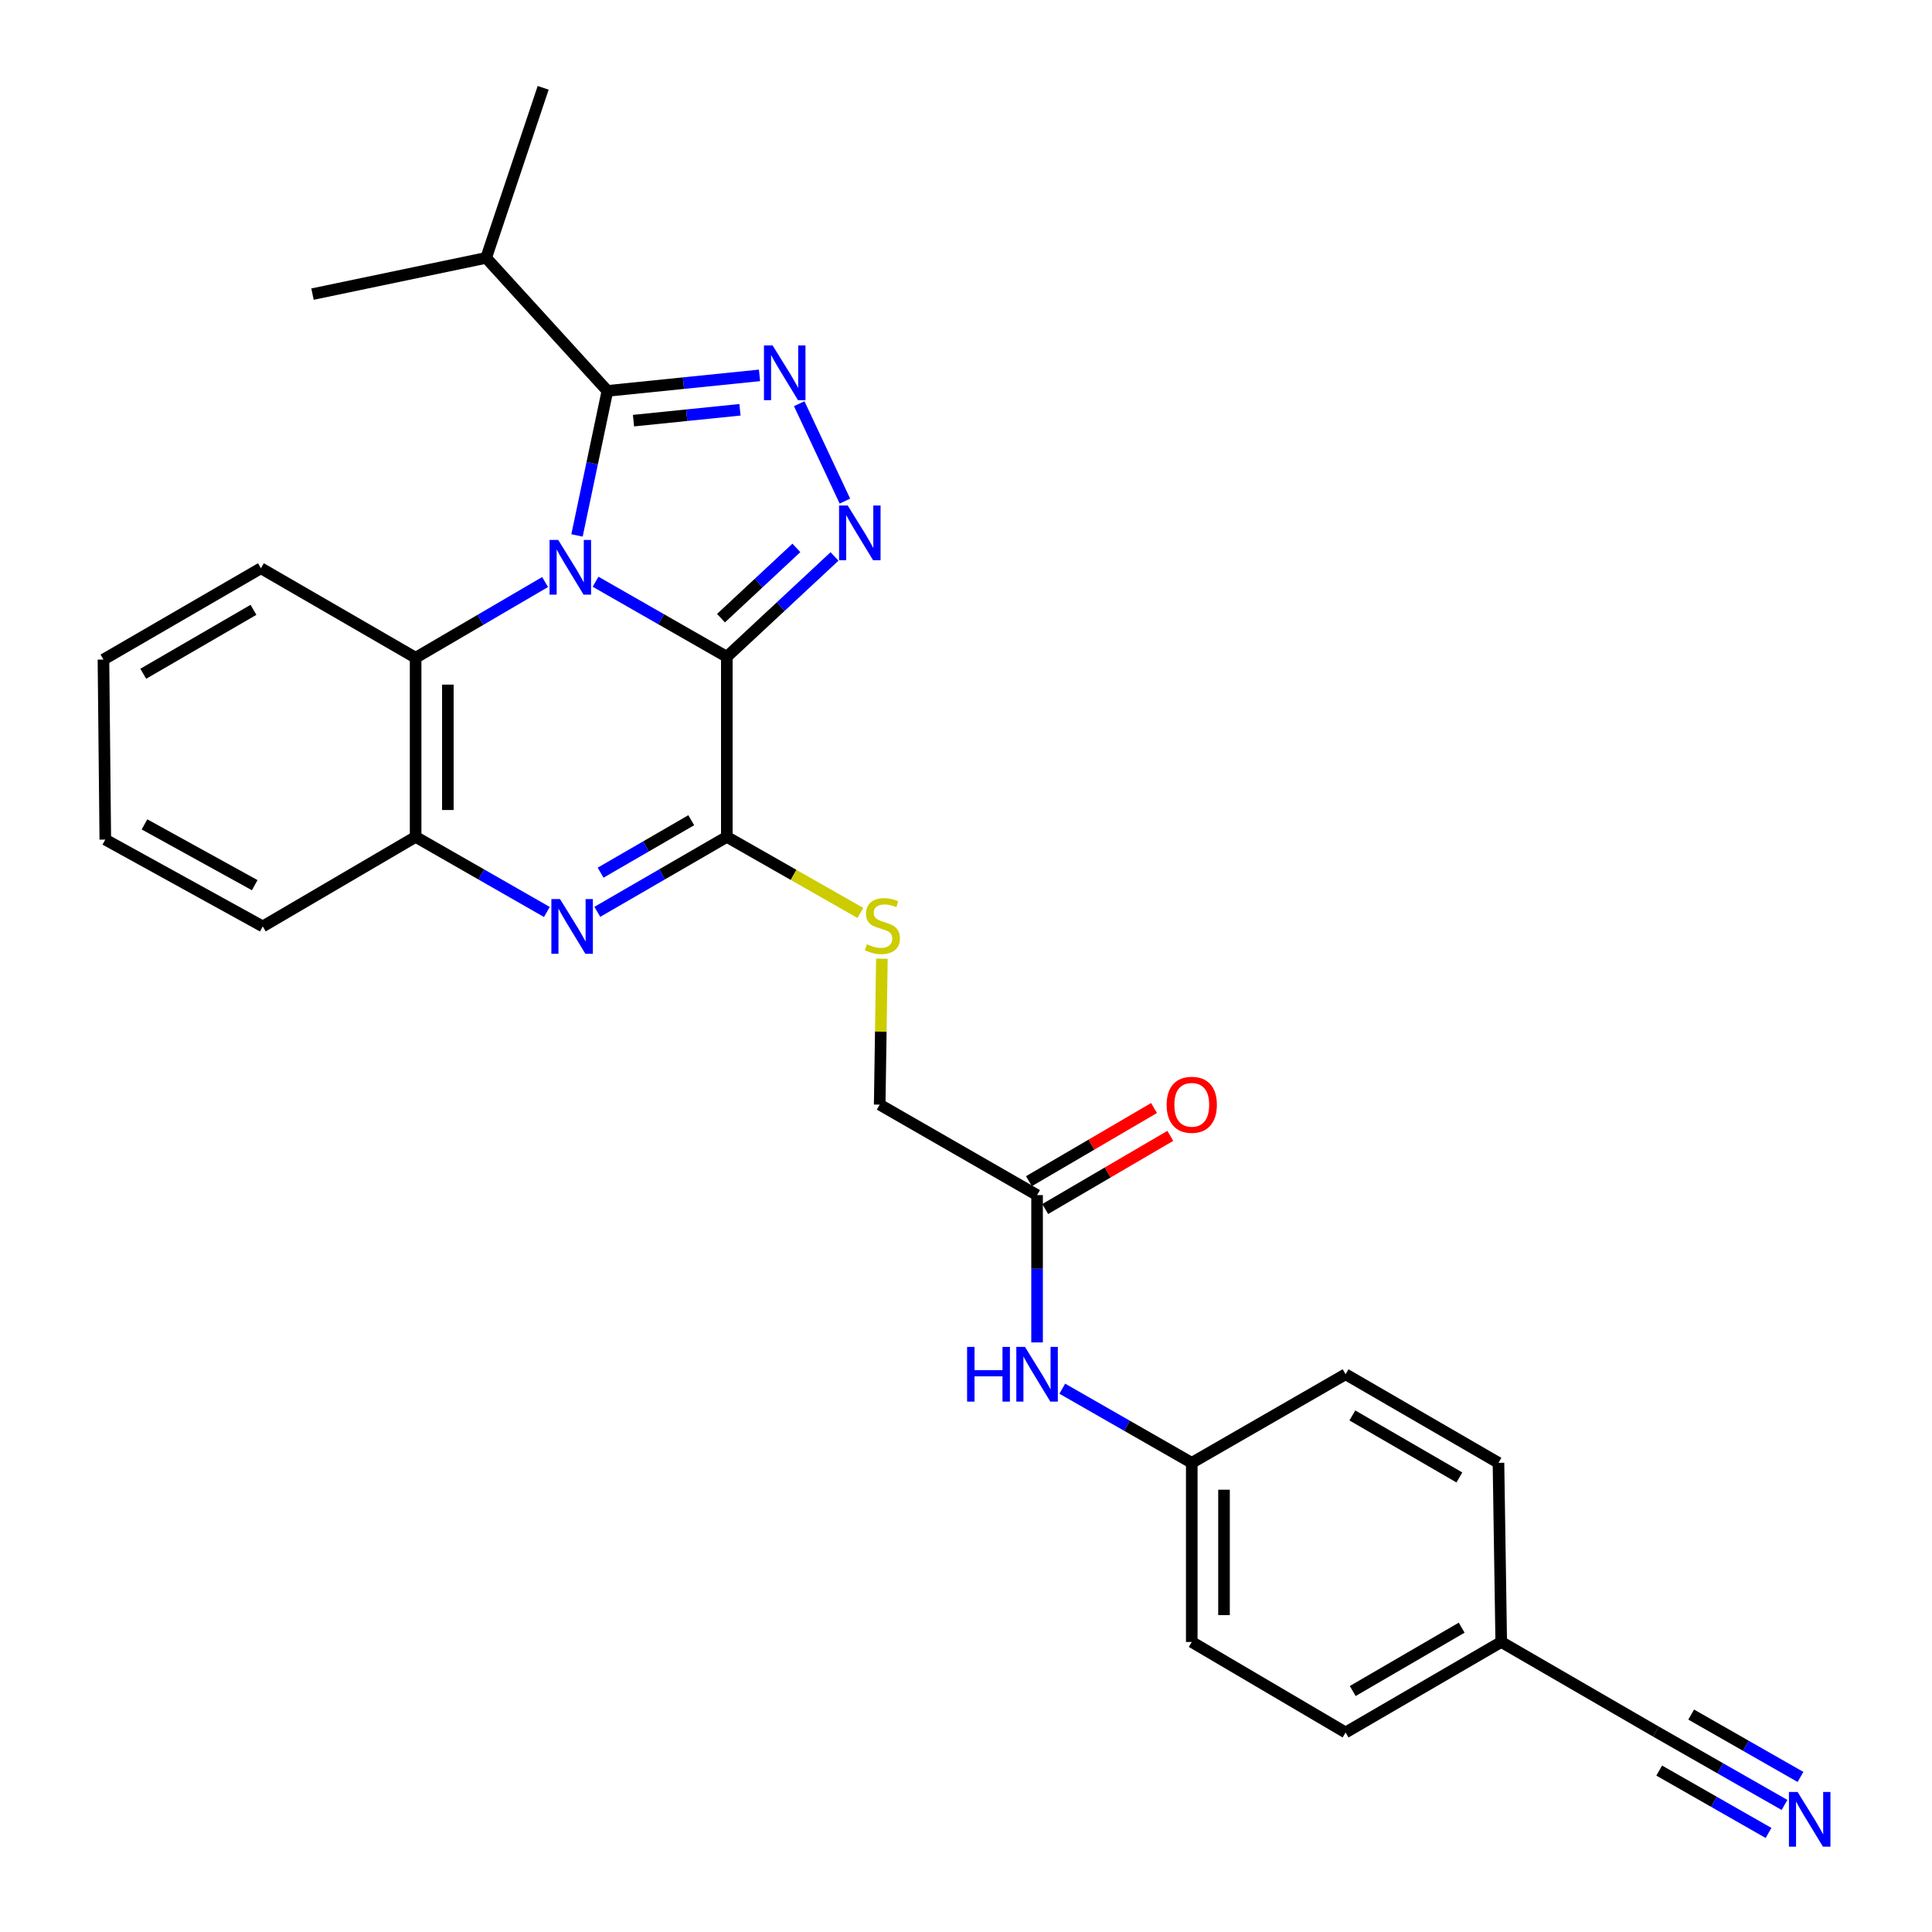 <?xml version='1.0' encoding='iso-8859-1'?>
<svg version='1.1' baseProfile='full'
              xmlns='http://www.w3.org/2000/svg'
                      xmlns:rdkit='http://www.rdkit.org/xml'
                      xmlns:xlink='http://www.w3.org/1999/xlink'
                  xml:space='preserve'
width='1000px' height='1000px' viewBox='0 0 1000 1000'>
<!-- END OF HEADER -->
<rect style='opacity:1.0;fill:#FFFFFF;stroke:none' width='1000' height='1000' x='0' y='0'> </rect>
<path class='bond-0' d='M 308.264,301.104 L 342.233,320.532' style='fill:none;fill-rule:evenodd;stroke:#0000FF;stroke-width:6px;stroke-linecap:butt;stroke-linejoin:miter;stroke-opacity:1' />
<path class='bond-0' d='M 342.233,320.532 L 376.202,339.96' style='fill:none;fill-rule:evenodd;stroke:#000000;stroke-width:6px;stroke-linecap:butt;stroke-linejoin:miter;stroke-opacity:1' />
<path class='bond-2' d='M 298.659,277.134 L 306.526,239.729' style='fill:none;fill-rule:evenodd;stroke:#0000FF;stroke-width:6px;stroke-linecap:butt;stroke-linejoin:miter;stroke-opacity:1' />
<path class='bond-2' d='M 306.526,239.729 L 314.393,202.323' style='fill:none;fill-rule:evenodd;stroke:#000000;stroke-width:6px;stroke-linecap:butt;stroke-linejoin:miter;stroke-opacity:1' />
<path class='bond-6' d='M 282.132,301.264 L 248.628,320.858' style='fill:none;fill-rule:evenodd;stroke:#0000FF;stroke-width:6px;stroke-linecap:butt;stroke-linejoin:miter;stroke-opacity:1' />
<path class='bond-6' d='M 248.628,320.858 L 215.124,340.452' style='fill:none;fill-rule:evenodd;stroke:#000000;stroke-width:6px;stroke-linecap:butt;stroke-linejoin:miter;stroke-opacity:1' />
<path class='bond-1' d='M 376.202,339.96 L 404.075,313.988' style='fill:none;fill-rule:evenodd;stroke:#000000;stroke-width:6px;stroke-linecap:butt;stroke-linejoin:miter;stroke-opacity:1' />
<path class='bond-1' d='M 404.075,313.988 L 431.947,288.015' style='fill:none;fill-rule:evenodd;stroke:#0000FF;stroke-width:6px;stroke-linecap:butt;stroke-linejoin:miter;stroke-opacity:1' />
<path class='bond-1' d='M 373.186,319.958 L 392.697,301.777' style='fill:none;fill-rule:evenodd;stroke:#000000;stroke-width:6px;stroke-linecap:butt;stroke-linejoin:miter;stroke-opacity:1' />
<path class='bond-1' d='M 392.697,301.777 L 412.207,283.596' style='fill:none;fill-rule:evenodd;stroke:#0000FF;stroke-width:6px;stroke-linecap:butt;stroke-linejoin:miter;stroke-opacity:1' />
<path class='bond-4' d='M 376.202,339.96 L 376.202,433.165' style='fill:none;fill-rule:evenodd;stroke:#000000;stroke-width:6px;stroke-linecap:butt;stroke-linejoin:miter;stroke-opacity:1' />
<path class='bond-28' d='M 437.323,259.367 L 413.674,208.961' style='fill:none;fill-rule:evenodd;stroke:#0000FF;stroke-width:6px;stroke-linecap:butt;stroke-linejoin:miter;stroke-opacity:1' />
<path class='bond-3' d='M 314.393,202.323 L 353.759,198.31' style='fill:none;fill-rule:evenodd;stroke:#000000;stroke-width:6px;stroke-linecap:butt;stroke-linejoin:miter;stroke-opacity:1' />
<path class='bond-3' d='M 353.759,198.31 L 393.124,194.297' style='fill:none;fill-rule:evenodd;stroke:#0000FF;stroke-width:6px;stroke-linecap:butt;stroke-linejoin:miter;stroke-opacity:1' />
<path class='bond-3' d='M 327.895,217.723 L 355.451,214.914' style='fill:none;fill-rule:evenodd;stroke:#000000;stroke-width:6px;stroke-linecap:butt;stroke-linejoin:miter;stroke-opacity:1' />
<path class='bond-3' d='M 355.451,214.914 L 383.007,212.105' style='fill:none;fill-rule:evenodd;stroke:#0000FF;stroke-width:6px;stroke-linecap:butt;stroke-linejoin:miter;stroke-opacity:1' />
<path class='bond-13' d='M 314.393,202.323 L 251.629,133.476' style='fill:none;fill-rule:evenodd;stroke:#000000;stroke-width:6px;stroke-linecap:butt;stroke-linejoin:miter;stroke-opacity:1' />
<path class='bond-8' d='M 376.202,433.165 L 410.764,452.85' style='fill:none;fill-rule:evenodd;stroke:#000000;stroke-width:6px;stroke-linecap:butt;stroke-linejoin:miter;stroke-opacity:1' />
<path class='bond-8' d='M 410.764,452.85 L 445.326,472.535' style='fill:none;fill-rule:evenodd;stroke:#CCCC00;stroke-width:6px;stroke-linecap:butt;stroke-linejoin:miter;stroke-opacity:1' />
<path class='bond-29' d='M 376.202,433.165 L 342.691,452.563' style='fill:none;fill-rule:evenodd;stroke:#000000;stroke-width:6px;stroke-linecap:butt;stroke-linejoin:miter;stroke-opacity:1' />
<path class='bond-29' d='M 342.691,452.563 L 309.18,471.962' style='fill:none;fill-rule:evenodd;stroke:#0000FF;stroke-width:6px;stroke-linecap:butt;stroke-linejoin:miter;stroke-opacity:1' />
<path class='bond-29' d='M 357.788,424.54 L 334.33,438.119' style='fill:none;fill-rule:evenodd;stroke:#000000;stroke-width:6px;stroke-linecap:butt;stroke-linejoin:miter;stroke-opacity:1' />
<path class='bond-29' d='M 334.33,438.119 L 310.872,451.698' style='fill:none;fill-rule:evenodd;stroke:#0000FF;stroke-width:6px;stroke-linecap:butt;stroke-linejoin:miter;stroke-opacity:1' />
<path class='bond-5' d='M 283.054,472.037 L 249.089,452.601' style='fill:none;fill-rule:evenodd;stroke:#0000FF;stroke-width:6px;stroke-linecap:butt;stroke-linejoin:miter;stroke-opacity:1' />
<path class='bond-5' d='M 249.089,452.601 L 215.124,433.165' style='fill:none;fill-rule:evenodd;stroke:#000000;stroke-width:6px;stroke-linecap:butt;stroke-linejoin:miter;stroke-opacity:1' />
<path class='bond-7' d='M 215.124,340.452 L 215.124,433.165' style='fill:none;fill-rule:evenodd;stroke:#000000;stroke-width:6px;stroke-linecap:butt;stroke-linejoin:miter;stroke-opacity:1' />
<path class='bond-7' d='M 231.814,354.359 L 231.814,419.258' style='fill:none;fill-rule:evenodd;stroke:#000000;stroke-width:6px;stroke-linecap:butt;stroke-linejoin:miter;stroke-opacity:1' />
<path class='bond-22' d='M 215.124,340.452 L 135.049,294.118' style='fill:none;fill-rule:evenodd;stroke:#000000;stroke-width:6px;stroke-linecap:butt;stroke-linejoin:miter;stroke-opacity:1' />
<path class='bond-23' d='M 215.124,433.165 L 136.004,479.517' style='fill:none;fill-rule:evenodd;stroke:#000000;stroke-width:6px;stroke-linecap:butt;stroke-linejoin:miter;stroke-opacity:1' />
<path class='bond-15' d='M 456.465,496.225 L 455.898,533.991' style='fill:none;fill-rule:evenodd;stroke:#CCCC00;stroke-width:6px;stroke-linecap:butt;stroke-linejoin:miter;stroke-opacity:1' />
<path class='bond-15' d='M 455.898,533.991 L 455.332,571.758' style='fill:none;fill-rule:evenodd;stroke:#000000;stroke-width:6px;stroke-linecap:butt;stroke-linejoin:miter;stroke-opacity:1' />
<path class='bond-9' d='M 923.661,934.239 L 890.376,915.245' style='fill:none;fill-rule:evenodd;stroke:#0000FF;stroke-width:6px;stroke-linecap:butt;stroke-linejoin:miter;stroke-opacity:1' />
<path class='bond-9' d='M 890.376,915.245 L 857.09,896.25' style='fill:none;fill-rule:evenodd;stroke:#000000;stroke-width:6px;stroke-linecap:butt;stroke-linejoin:miter;stroke-opacity:1' />
<path class='bond-9' d='M 931.933,919.743 L 903.641,903.598' style='fill:none;fill-rule:evenodd;stroke:#0000FF;stroke-width:6px;stroke-linecap:butt;stroke-linejoin:miter;stroke-opacity:1' />
<path class='bond-9' d='M 903.641,903.598 L 875.348,887.453' style='fill:none;fill-rule:evenodd;stroke:#000000;stroke-width:6px;stroke-linecap:butt;stroke-linejoin:miter;stroke-opacity:1' />
<path class='bond-9' d='M 915.389,948.735 L 887.096,932.59' style='fill:none;fill-rule:evenodd;stroke:#0000FF;stroke-width:6px;stroke-linecap:butt;stroke-linejoin:miter;stroke-opacity:1' />
<path class='bond-9' d='M 887.096,932.59 L 858.804,916.445' style='fill:none;fill-rule:evenodd;stroke:#000000;stroke-width:6px;stroke-linecap:butt;stroke-linejoin:miter;stroke-opacity:1' />
<path class='bond-10' d='M 857.09,896.25 L 777.033,849.88' style='fill:none;fill-rule:evenodd;stroke:#000000;stroke-width:6px;stroke-linecap:butt;stroke-linejoin:miter;stroke-opacity:1' />
<path class='bond-11' d='M 536.789,618.583 L 455.332,571.758' style='fill:none;fill-rule:evenodd;stroke:#000000;stroke-width:6px;stroke-linecap:butt;stroke-linejoin:miter;stroke-opacity:1' />
<path class='bond-12' d='M 536.789,618.583 L 536.789,656.71' style='fill:none;fill-rule:evenodd;stroke:#000000;stroke-width:6px;stroke-linecap:butt;stroke-linejoin:miter;stroke-opacity:1' />
<path class='bond-12' d='M 536.789,656.71 L 536.789,694.837' style='fill:none;fill-rule:evenodd;stroke:#0000FF;stroke-width:6px;stroke-linecap:butt;stroke-linejoin:miter;stroke-opacity:1' />
<path class='bond-14' d='M 541.002,625.787 L 573.375,606.853' style='fill:none;fill-rule:evenodd;stroke:#000000;stroke-width:6px;stroke-linecap:butt;stroke-linejoin:miter;stroke-opacity:1' />
<path class='bond-14' d='M 573.375,606.853 L 605.749,587.92' style='fill:none;fill-rule:evenodd;stroke:#FF0000;stroke-width:6px;stroke-linecap:butt;stroke-linejoin:miter;stroke-opacity:1' />
<path class='bond-14' d='M 532.576,611.379 L 564.949,592.446' style='fill:none;fill-rule:evenodd;stroke:#000000;stroke-width:6px;stroke-linecap:butt;stroke-linejoin:miter;stroke-opacity:1' />
<path class='bond-14' d='M 564.949,592.446 L 597.323,573.513' style='fill:none;fill-rule:evenodd;stroke:#FF0000;stroke-width:6px;stroke-linecap:butt;stroke-linejoin:miter;stroke-opacity:1' />
<path class='bond-17' d='M 549.835,718.786 L 583.345,737.976' style='fill:none;fill-rule:evenodd;stroke:#0000FF;stroke-width:6px;stroke-linecap:butt;stroke-linejoin:miter;stroke-opacity:1' />
<path class='bond-17' d='M 583.345,737.976 L 616.855,757.166' style='fill:none;fill-rule:evenodd;stroke:#000000;stroke-width:6px;stroke-linecap:butt;stroke-linejoin:miter;stroke-opacity:1' />
<path class='bond-24' d='M 251.629,133.476 L 161.753,152.234' style='fill:none;fill-rule:evenodd;stroke:#000000;stroke-width:6px;stroke-linecap:butt;stroke-linejoin:miter;stroke-opacity:1' />
<path class='bond-25' d='M 251.629,133.476 L 281.143,45.455' style='fill:none;fill-rule:evenodd;stroke:#000000;stroke-width:6px;stroke-linecap:butt;stroke-linejoin:miter;stroke-opacity:1' />
<path class='bond-16' d='M 777.033,849.88 L 696.476,896.723' style='fill:none;fill-rule:evenodd;stroke:#000000;stroke-width:6px;stroke-linecap:butt;stroke-linejoin:miter;stroke-opacity:1' />
<path class='bond-16' d='M 756.56,842.478 L 700.17,875.269' style='fill:none;fill-rule:evenodd;stroke:#000000;stroke-width:6px;stroke-linecap:butt;stroke-linejoin:miter;stroke-opacity:1' />
<path class='bond-31' d='M 777.033,849.88 L 775.605,757.166' style='fill:none;fill-rule:evenodd;stroke:#000000;stroke-width:6px;stroke-linecap:butt;stroke-linejoin:miter;stroke-opacity:1' />
<path class='bond-20' d='M 616.855,757.166 L 696.476,711.315' style='fill:none;fill-rule:evenodd;stroke:#000000;stroke-width:6px;stroke-linecap:butt;stroke-linejoin:miter;stroke-opacity:1' />
<path class='bond-21' d='M 616.855,757.166 L 616.855,849.88' style='fill:none;fill-rule:evenodd;stroke:#000000;stroke-width:6px;stroke-linecap:butt;stroke-linejoin:miter;stroke-opacity:1' />
<path class='bond-21' d='M 633.545,771.073 L 633.545,835.973' style='fill:none;fill-rule:evenodd;stroke:#000000;stroke-width:6px;stroke-linecap:butt;stroke-linejoin:miter;stroke-opacity:1' />
<path class='bond-18' d='M 775.605,757.166 L 696.476,711.315' style='fill:none;fill-rule:evenodd;stroke:#000000;stroke-width:6px;stroke-linecap:butt;stroke-linejoin:miter;stroke-opacity:1' />
<path class='bond-18' d='M 755.368,764.73 L 699.977,732.634' style='fill:none;fill-rule:evenodd;stroke:#000000;stroke-width:6px;stroke-linecap:butt;stroke-linejoin:miter;stroke-opacity:1' />
<path class='bond-19' d='M 696.476,896.723 L 616.855,849.88' style='fill:none;fill-rule:evenodd;stroke:#000000;stroke-width:6px;stroke-linecap:butt;stroke-linejoin:miter;stroke-opacity:1' />
<path class='bond-26' d='M 135.049,294.118 L 53.546,341.388' style='fill:none;fill-rule:evenodd;stroke:#000000;stroke-width:6px;stroke-linecap:butt;stroke-linejoin:miter;stroke-opacity:1' />
<path class='bond-26' d='M 131.197,315.646 L 74.145,348.735' style='fill:none;fill-rule:evenodd;stroke:#000000;stroke-width:6px;stroke-linecap:butt;stroke-linejoin:miter;stroke-opacity:1' />
<path class='bond-30' d='M 136.004,479.517 L 54.501,434.565' style='fill:none;fill-rule:evenodd;stroke:#000000;stroke-width:6px;stroke-linecap:butt;stroke-linejoin:miter;stroke-opacity:1' />
<path class='bond-30' d='M 131.839,458.16 L 74.787,426.694' style='fill:none;fill-rule:evenodd;stroke:#000000;stroke-width:6px;stroke-linecap:butt;stroke-linejoin:miter;stroke-opacity:1' />
<path class='bond-27' d='M 53.546,341.388 L 54.501,434.565' style='fill:none;fill-rule:evenodd;stroke:#000000;stroke-width:6px;stroke-linecap:butt;stroke-linejoin:miter;stroke-opacity:1' />
<path  class='atom-0' d='M 288.93 279.467
L 298.21 294.467
Q 299.13 295.947, 300.61 298.627
Q 302.09 301.307, 302.17 301.467
L 302.17 279.467
L 305.93 279.467
L 305.93 307.787
L 302.05 307.787
L 292.09 291.387
Q 290.93 289.467, 289.69 287.267
Q 288.49 285.067, 288.13 284.387
L 288.13 307.787
L 284.45 307.787
L 284.45 279.467
L 288.93 279.467
' fill='#0000FF'/>
<path  class='atom-2' d='M 438.78 261.655
L 448.06 276.655
Q 448.98 278.135, 450.46 280.815
Q 451.94 283.495, 452.02 283.655
L 452.02 261.655
L 455.78 261.655
L 455.78 289.975
L 451.9 289.975
L 441.94 273.575
Q 440.78 271.655, 439.54 269.455
Q 438.34 267.255, 437.98 266.575
L 437.98 289.975
L 434.3 289.975
L 434.3 261.655
L 438.78 261.655
' fill='#0000FF'/>
<path  class='atom-4' d='M 399.91 178.807
L 409.19 193.807
Q 410.11 195.287, 411.59 197.967
Q 413.07 200.647, 413.15 200.807
L 413.15 178.807
L 416.91 178.807
L 416.91 207.127
L 413.03 207.127
L 403.07 190.727
Q 401.91 188.807, 400.67 186.607
Q 399.47 184.407, 399.11 183.727
L 399.11 207.127
L 395.43 207.127
L 395.43 178.807
L 399.91 178.807
' fill='#0000FF'/>
<path  class='atom-6' d='M 289.867 465.357
L 299.147 480.357
Q 300.067 481.837, 301.547 484.517
Q 303.027 487.197, 303.107 487.357
L 303.107 465.357
L 306.867 465.357
L 306.867 493.677
L 302.987 493.677
L 293.027 477.277
Q 291.867 475.357, 290.627 473.157
Q 289.427 470.957, 289.067 470.277
L 289.067 493.677
L 285.387 493.677
L 285.387 465.357
L 289.867 465.357
' fill='#0000FF'/>
<path  class='atom-9' d='M 448.723 488.746
Q 449.043 488.866, 450.363 489.426
Q 451.683 489.986, 453.123 490.346
Q 454.603 490.666, 456.043 490.666
Q 458.723 490.666, 460.283 489.386
Q 461.843 488.066, 461.843 485.786
Q 461.843 484.226, 461.043 483.266
Q 460.283 482.306, 459.083 481.786
Q 457.883 481.266, 455.883 480.666
Q 453.363 479.906, 451.843 479.186
Q 450.363 478.466, 449.283 476.946
Q 448.243 475.426, 448.243 472.866
Q 448.243 469.306, 450.643 467.106
Q 453.083 464.906, 457.883 464.906
Q 461.163 464.906, 464.883 466.466
L 463.963 469.546
Q 460.563 468.146, 458.003 468.146
Q 455.243 468.146, 453.723 469.306
Q 452.203 470.426, 452.243 472.386
Q 452.243 473.906, 453.003 474.826
Q 453.803 475.746, 454.923 476.266
Q 456.083 476.786, 458.003 477.386
Q 460.563 478.186, 462.083 478.986
Q 463.603 479.786, 464.683 481.426
Q 465.803 483.026, 465.803 485.786
Q 465.803 489.706, 463.163 491.826
Q 460.563 493.906, 456.203 493.906
Q 453.683 493.906, 451.763 493.346
Q 449.883 492.826, 447.643 491.906
L 448.723 488.746
' fill='#CCCC00'/>
<path  class='atom-10' d='M 930.433 927.515
L 939.713 942.515
Q 940.633 943.995, 942.113 946.675
Q 943.593 949.355, 943.673 949.515
L 943.673 927.515
L 947.433 927.515
L 947.433 955.835
L 943.553 955.835
L 933.593 939.435
Q 932.433 937.515, 931.193 935.315
Q 929.993 933.115, 929.633 932.435
L 929.633 955.835
L 925.953 955.835
L 925.953 927.515
L 930.433 927.515
' fill='#0000FF'/>
<path  class='atom-13' d='M 500.569 697.155
L 504.409 697.155
L 504.409 709.195
L 518.889 709.195
L 518.889 697.155
L 522.729 697.155
L 522.729 725.475
L 518.889 725.475
L 518.889 712.395
L 504.409 712.395
L 504.409 725.475
L 500.569 725.475
L 500.569 697.155
' fill='#0000FF'/>
<path  class='atom-13' d='M 530.529 697.155
L 539.809 712.155
Q 540.729 713.635, 542.209 716.315
Q 543.689 718.995, 543.769 719.155
L 543.769 697.155
L 547.529 697.155
L 547.529 725.475
L 543.649 725.475
L 533.689 709.075
Q 532.529 707.155, 531.289 704.955
Q 530.089 702.755, 529.729 702.075
L 529.729 725.475
L 526.049 725.475
L 526.049 697.155
L 530.529 697.155
' fill='#0000FF'/>
<path  class='atom-15' d='M 603.855 571.838
Q 603.855 565.038, 607.215 561.238
Q 610.575 557.438, 616.855 557.438
Q 623.135 557.438, 626.495 561.238
Q 629.855 565.038, 629.855 571.838
Q 629.855 578.718, 626.455 582.638
Q 623.055 586.518, 616.855 586.518
Q 610.615 586.518, 607.215 582.638
Q 603.855 578.758, 603.855 571.838
M 616.855 583.318
Q 621.175 583.318, 623.495 580.438
Q 625.855 577.518, 625.855 571.838
Q 625.855 566.278, 623.495 563.478
Q 621.175 560.638, 616.855 560.638
Q 612.535 560.638, 610.175 563.438
Q 607.855 566.238, 607.855 571.838
Q 607.855 577.558, 610.175 580.438
Q 612.535 583.318, 616.855 583.318
' fill='#FF0000'/>
</svg>
